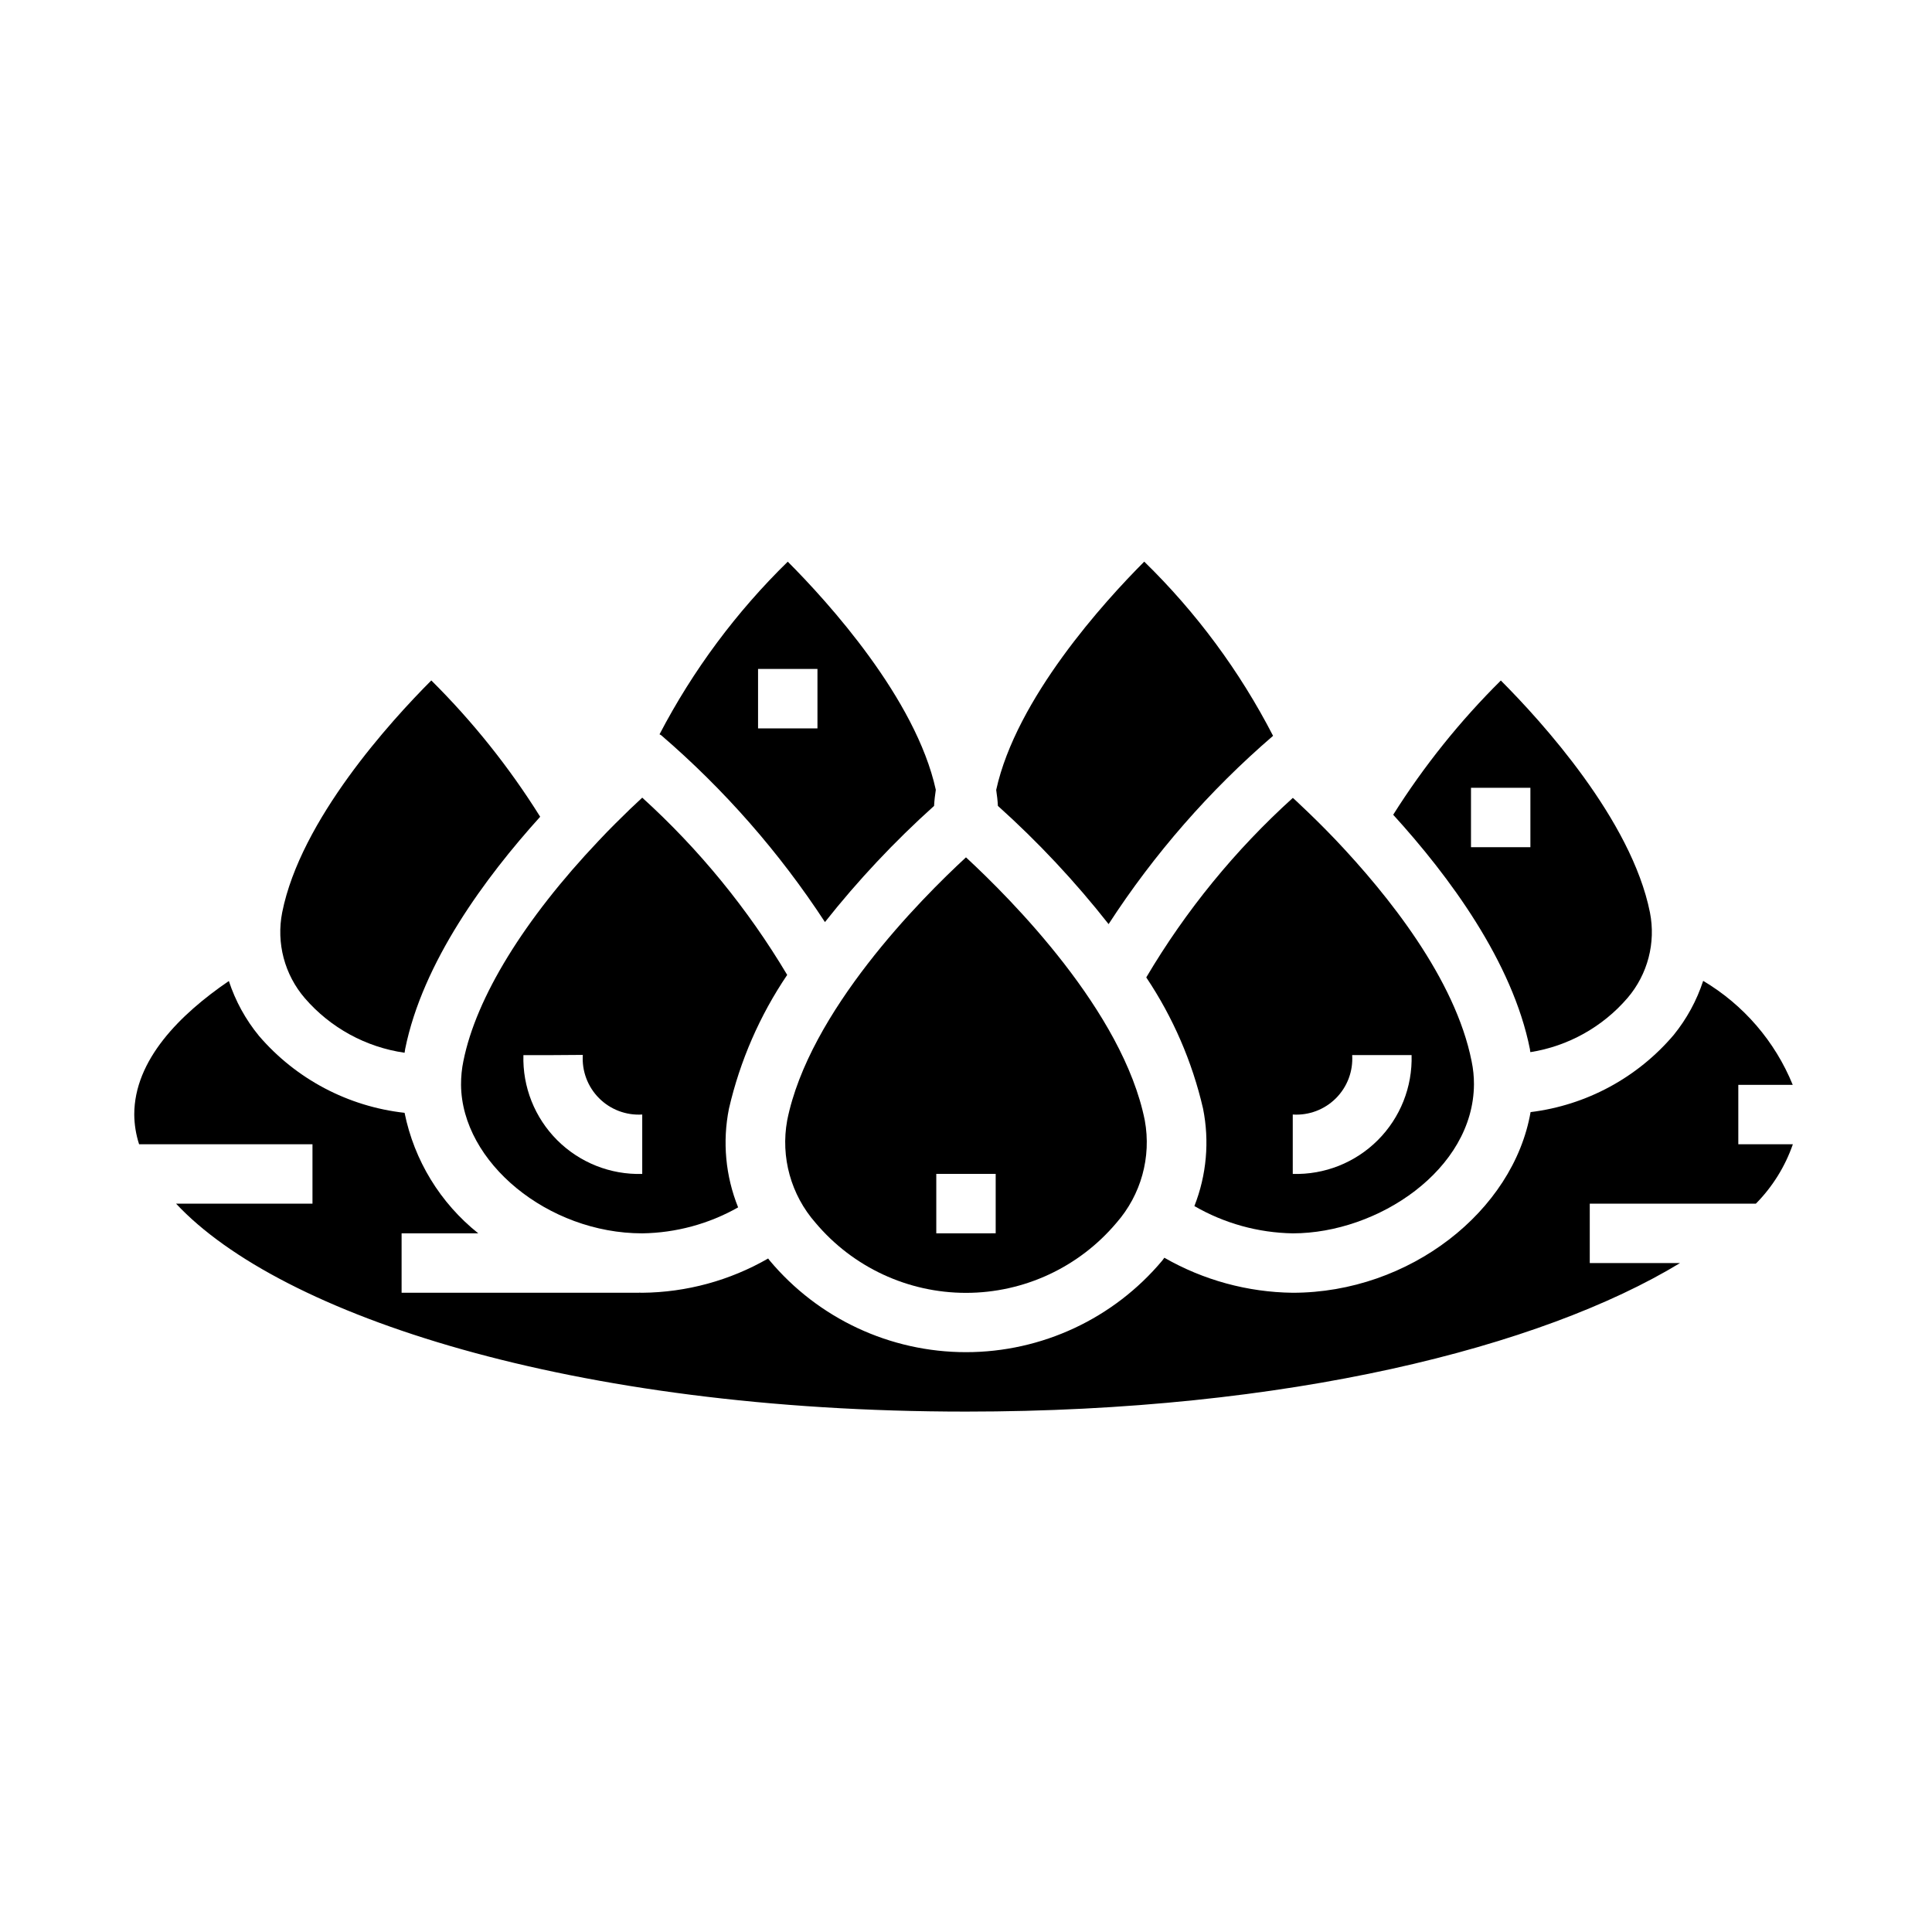 <?xml version="1.0" encoding="UTF-8"?>
<!-- Uploaded to: SVG Repo, www.svgrepo.com, Generator: SVG Repo Mixer Tools -->
<svg fill="#000000" width="800px" height="800px" version="1.1" viewBox="144 144 512 512" xmlns="http://www.w3.org/2000/svg">
 <g>
  <path d="m352.61 440.93c-1.773 9.723 1 19.719 7.523 27.141 9.902 11.762 24.492 18.551 39.867 18.551 15.371 0 29.961-6.789 39.863-18.551 6.523-7.422 9.297-17.418 7.523-27.141-5.777-28.883-35.426-58.656-47.391-69.723-11.98 11.051-41.617 40.871-47.387 69.723zm39.516 14.168h15.742v15.742l-15.742 0.004z"/>
  <path d="m362.62 388.36c8.754-11.059 18.43-21.359 28.922-30.789 0.07-1.379 0.234-2.801 0.457-4.266-5.289-24.152-28.621-49.828-39.234-60.457-13.672 13.363-25.141 28.805-33.984 45.754 0.141 0.102 0.316 0.141 0.449 0.25 16.719 14.383 31.324 31.051 43.391 49.508zm-17.727-67.078h15.742v15.742l-15.742 0.004z"/>
  <path d="m437.79 388.9c12.082-18.621 26.758-35.422 43.586-49.898-8.824-17.125-20.352-32.711-34.141-46.164-10.598 10.621-33.914 36.258-39.234 60.496 0.211 1.449 0.387 2.867 0.449 4.234 10.664 9.578 20.48 20.062 29.34 31.332z"/>
  <path d="m549.57 422.83c10.031-1.59 19.172-6.695 25.781-14.406 5.312-6.242 7.488-14.566 5.902-22.609-4.894-24.52-28.773-50.703-39.516-61.473-10.828 10.738-20.398 22.676-28.527 35.574 14.793 16.246 31.629 38.941 36.25 62.188 0.008 0.215 0.031 0.473 0.109 0.727zm-15.742-70.062h15.742v15.742l-15.742 0.004z"/>
  <path d="m447.77 403.02c7.086 10.582 12.184 22.359 15.051 34.766 1.734 8.652 0.938 17.621-2.297 25.836 7.934 4.586 16.906 7.074 26.07 7.227 22.555 0 47.887-16.887 48.02-39.484v-0.004c0.008-2.055-0.199-4.106-0.621-6.117-4.32-21.766-22.098-44.012-36.211-58.859-3.344-3.496-6.398-6.473-8.91-8.832-0.789-0.789-1.574-1.473-2.25-2.109h-0.004c-15.27 13.816-28.367 29.855-38.848 47.578zm38.824 36.34c4.254 0.277 8.422-1.293 11.438-4.309s4.582-7.184 4.309-11.438h15.742c0.25 8.426-2.988 16.582-8.949 22.539-5.957 5.961-14.113 9.199-22.539 8.949z"/>
  <path d="m609.33 462.98c4.398-4.453 7.746-9.832 9.801-15.746h-14.461v-15.742h14.422c-4.699-11.527-13.035-21.199-23.734-27.555-1.707 5.223-4.359 10.086-7.824 14.352-9.625 11.328-23.16 18.617-37.914 20.43-4.574 26.258-32.094 47.875-63.031 47.875-11.945-0.141-23.656-3.336-34.023-9.281-0.188 0.234-0.34 0.488-0.527 0.715v0.004c-12.895 15.406-31.949 24.305-52.039 24.305s-39.148-8.898-52.043-24.305c-0.141-0.164-0.25-0.355-0.387-0.52-10.16 5.848-21.656 8.977-33.375 9.082-0.27 0-0.52 0-0.789-0.039v0.039h-62.977v-15.742h20.324c-10.066-8.02-16.984-19.328-19.535-31.945-14.973-1.664-28.758-8.945-38.574-20.375-3.543-4.312-6.254-9.246-7.992-14.555-12.965 8.848-25.07 20.926-25.07 35.387 0.023 2.672 0.457 5.328 1.281 7.871h45.949v15.742l-36.148 0.004c27.551 29.535 104.84 55.105 209.33 55.105 85.285 0 152.43-17.043 189.23-39.359l-23.918-0.004v-15.742z"/>
  <path d="m266.18 431.49c0.18 20.57 23.074 39.359 48.02 39.359 8.91-0.125 17.652-2.488 25.41-6.883-3.344-8.305-4.188-17.402-2.426-26.18 2.926-12.656 8.156-24.664 15.43-35.426-10.41-17.473-23.355-33.301-38.414-46.973-0.965 0.898-2.043 1.906-3.227 3.031-2.363 2.312-5.281 5.125-8.328 8.398-19.742 20.828-32.449 41.516-35.824 58.301h-0.004c-0.438 2.094-0.648 4.231-0.637 6.371zm24.402-7.875 7.871-0.055c-0.285 4.262 1.281 8.441 4.297 11.465 3.012 3.027 7.184 4.606 11.449 4.336v15.742c-8.426 0.246-16.578-2.992-22.539-8.949-5.957-5.961-9.199-14.113-8.949-22.539z"/>
  <path d="m251.22 422.99c0.055-0.324 0.078-0.652 0.148-0.977 4.637-23.012 21.254-45.484 35.785-61.566-8.195-13.109-17.875-25.23-28.852-36.125-10.746 10.77-34.637 36.953-39.516 61.473-1.598 8.105 0.617 16.496 6.012 22.75 6.781 7.84 16.164 12.969 26.422 14.445z"/>
 </g>
</svg>